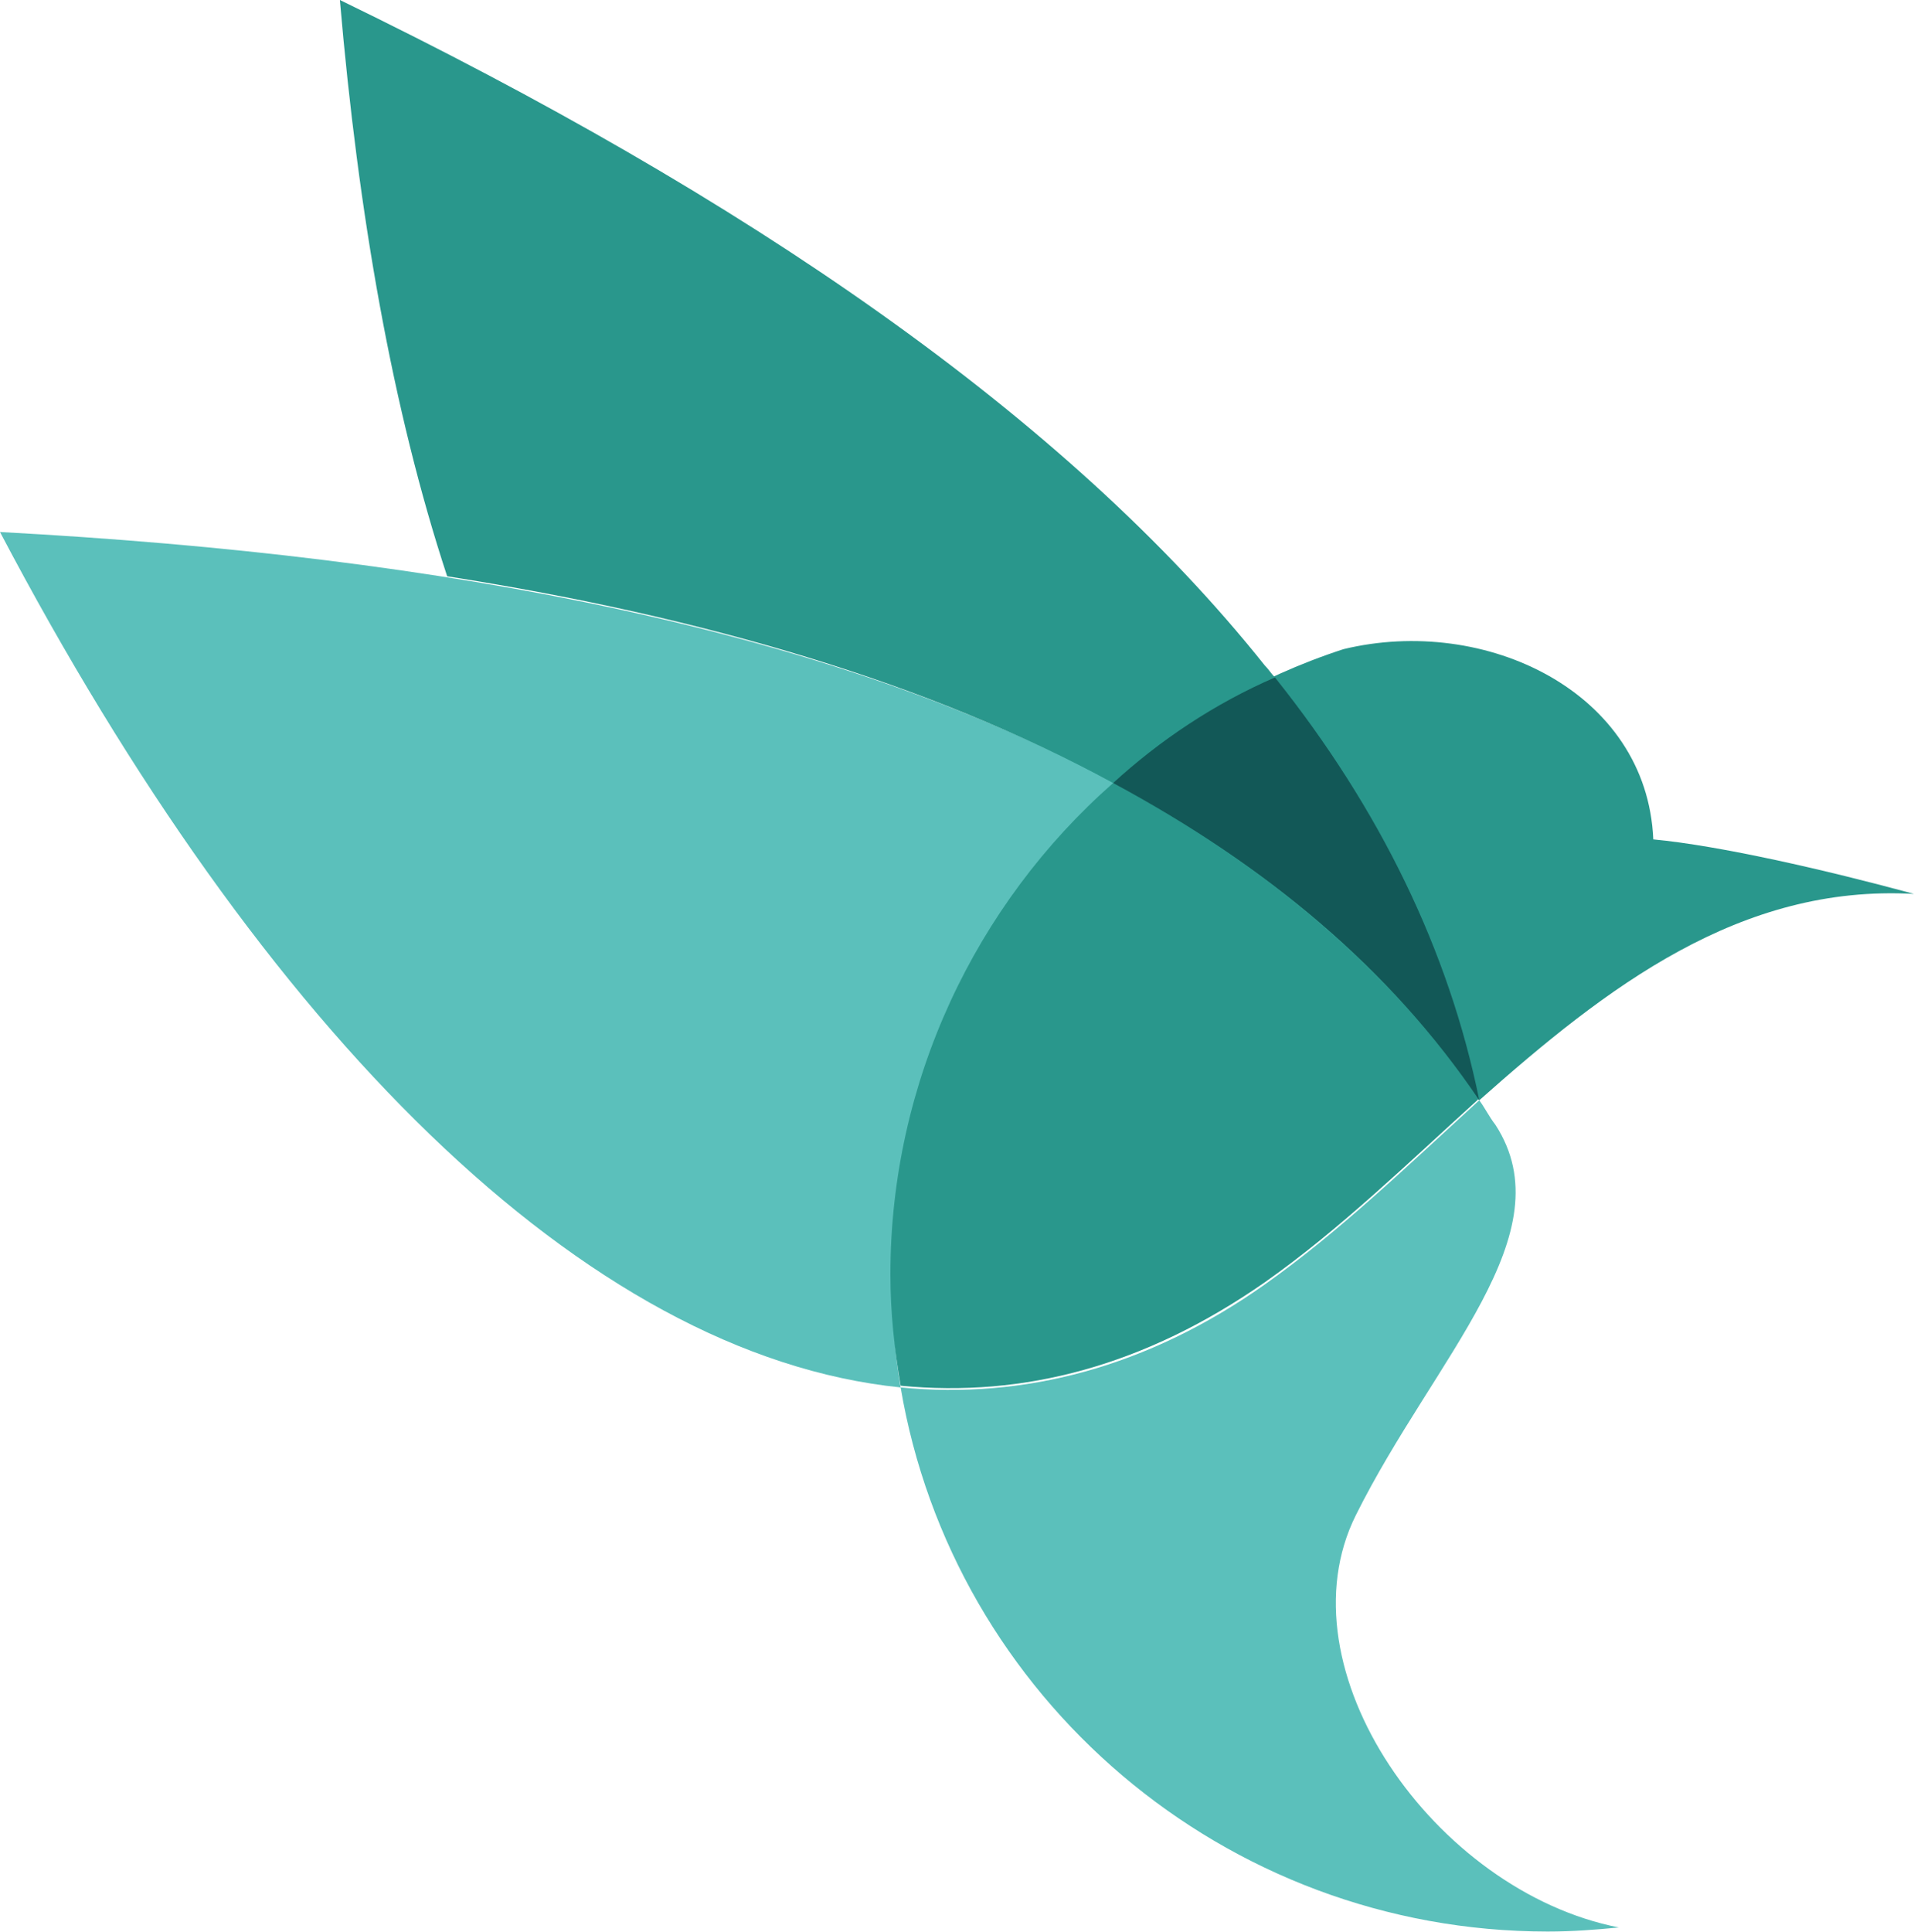 <svg version="1.2" xmlns="http://www.w3.org/2000/svg" viewBox="0 0 1552 1566" width="1552" height="1566"><style>.a{fill:#29978c}.b{fill:#5bc0bb}.c{fill:#125857}</style><path fill-rule="evenodd" class="a" d="m1199.5 892c103.4-91.8 211.4-175.2 352.5-167.3-72.2-19.6-157.4-39.1-211.4-44.2-5.1-119.7-136.3-182.1-251.3-154.2-70.3 22.9-134.5 60.6-188.6 108.5 126.6 67.1 226.7 152.3 298.8 257.2z"/><path fill-rule="evenodd" class="b" d="m723.4 1033.1c0-155.7 67.5-300 180.6-398.3-229.5-123.3-539.6-183.9-904-203.5 213.2 405.2 474.3 667.4 730.3 693.5-5.1-29.4-6.9-60.5-6.9-91.7z"/><path fill-rule="evenodd" class="a" d="m902.6 634.8c-111.7 98.3-180.6 242.6-180.6 398.3 0 31.2 3.2 60.5 8.3 90.3 100.1 9.8 198.4-16.3 295.2-83.8 60.5-42.5 116.4-96.9 174-149.1-72.1-103.4-172.2-188.6-296.9-255.7z"/><path fill-rule="evenodd" class="b" d="m1025.5 1041.4c-95 67.1-195.1 93.2-295.2 83.4 42.4 251 262.2 441.1 524.7 441.1 20 0 38.1-1.4 57.7-3.3-149.4-29.3-275.6-209.6-213.2-334.4 63.8-128 170.4-227.8 113.1-316.3-5.1-6.5-8.3-13.4-13.1-19.9-57.6 52.6-113.5 106.6-174 149.4z"/><path fill-rule="evenodd" class="a" d="m362.6 467.2c210 33 392 87.1 540 167.6 39.1-34.5 83.4-64.2 131.2-85.6-3.2-3.3-5.1-6.6-8.3-9.8-160.7-201.7-421.7-380.2-749.9-539.4 14.9 173.7 42.8 333 87 467.2z"/><path fill-rule="evenodd" class="c" d="m1033.8 549.2c-49.3 21.4-93.5 51.1-131.2 85.6 124.7 67.1 224.8 150.5 296.9 257.2-24.6-121.2-80.5-236.2-165.7-342.8z"/></svg>